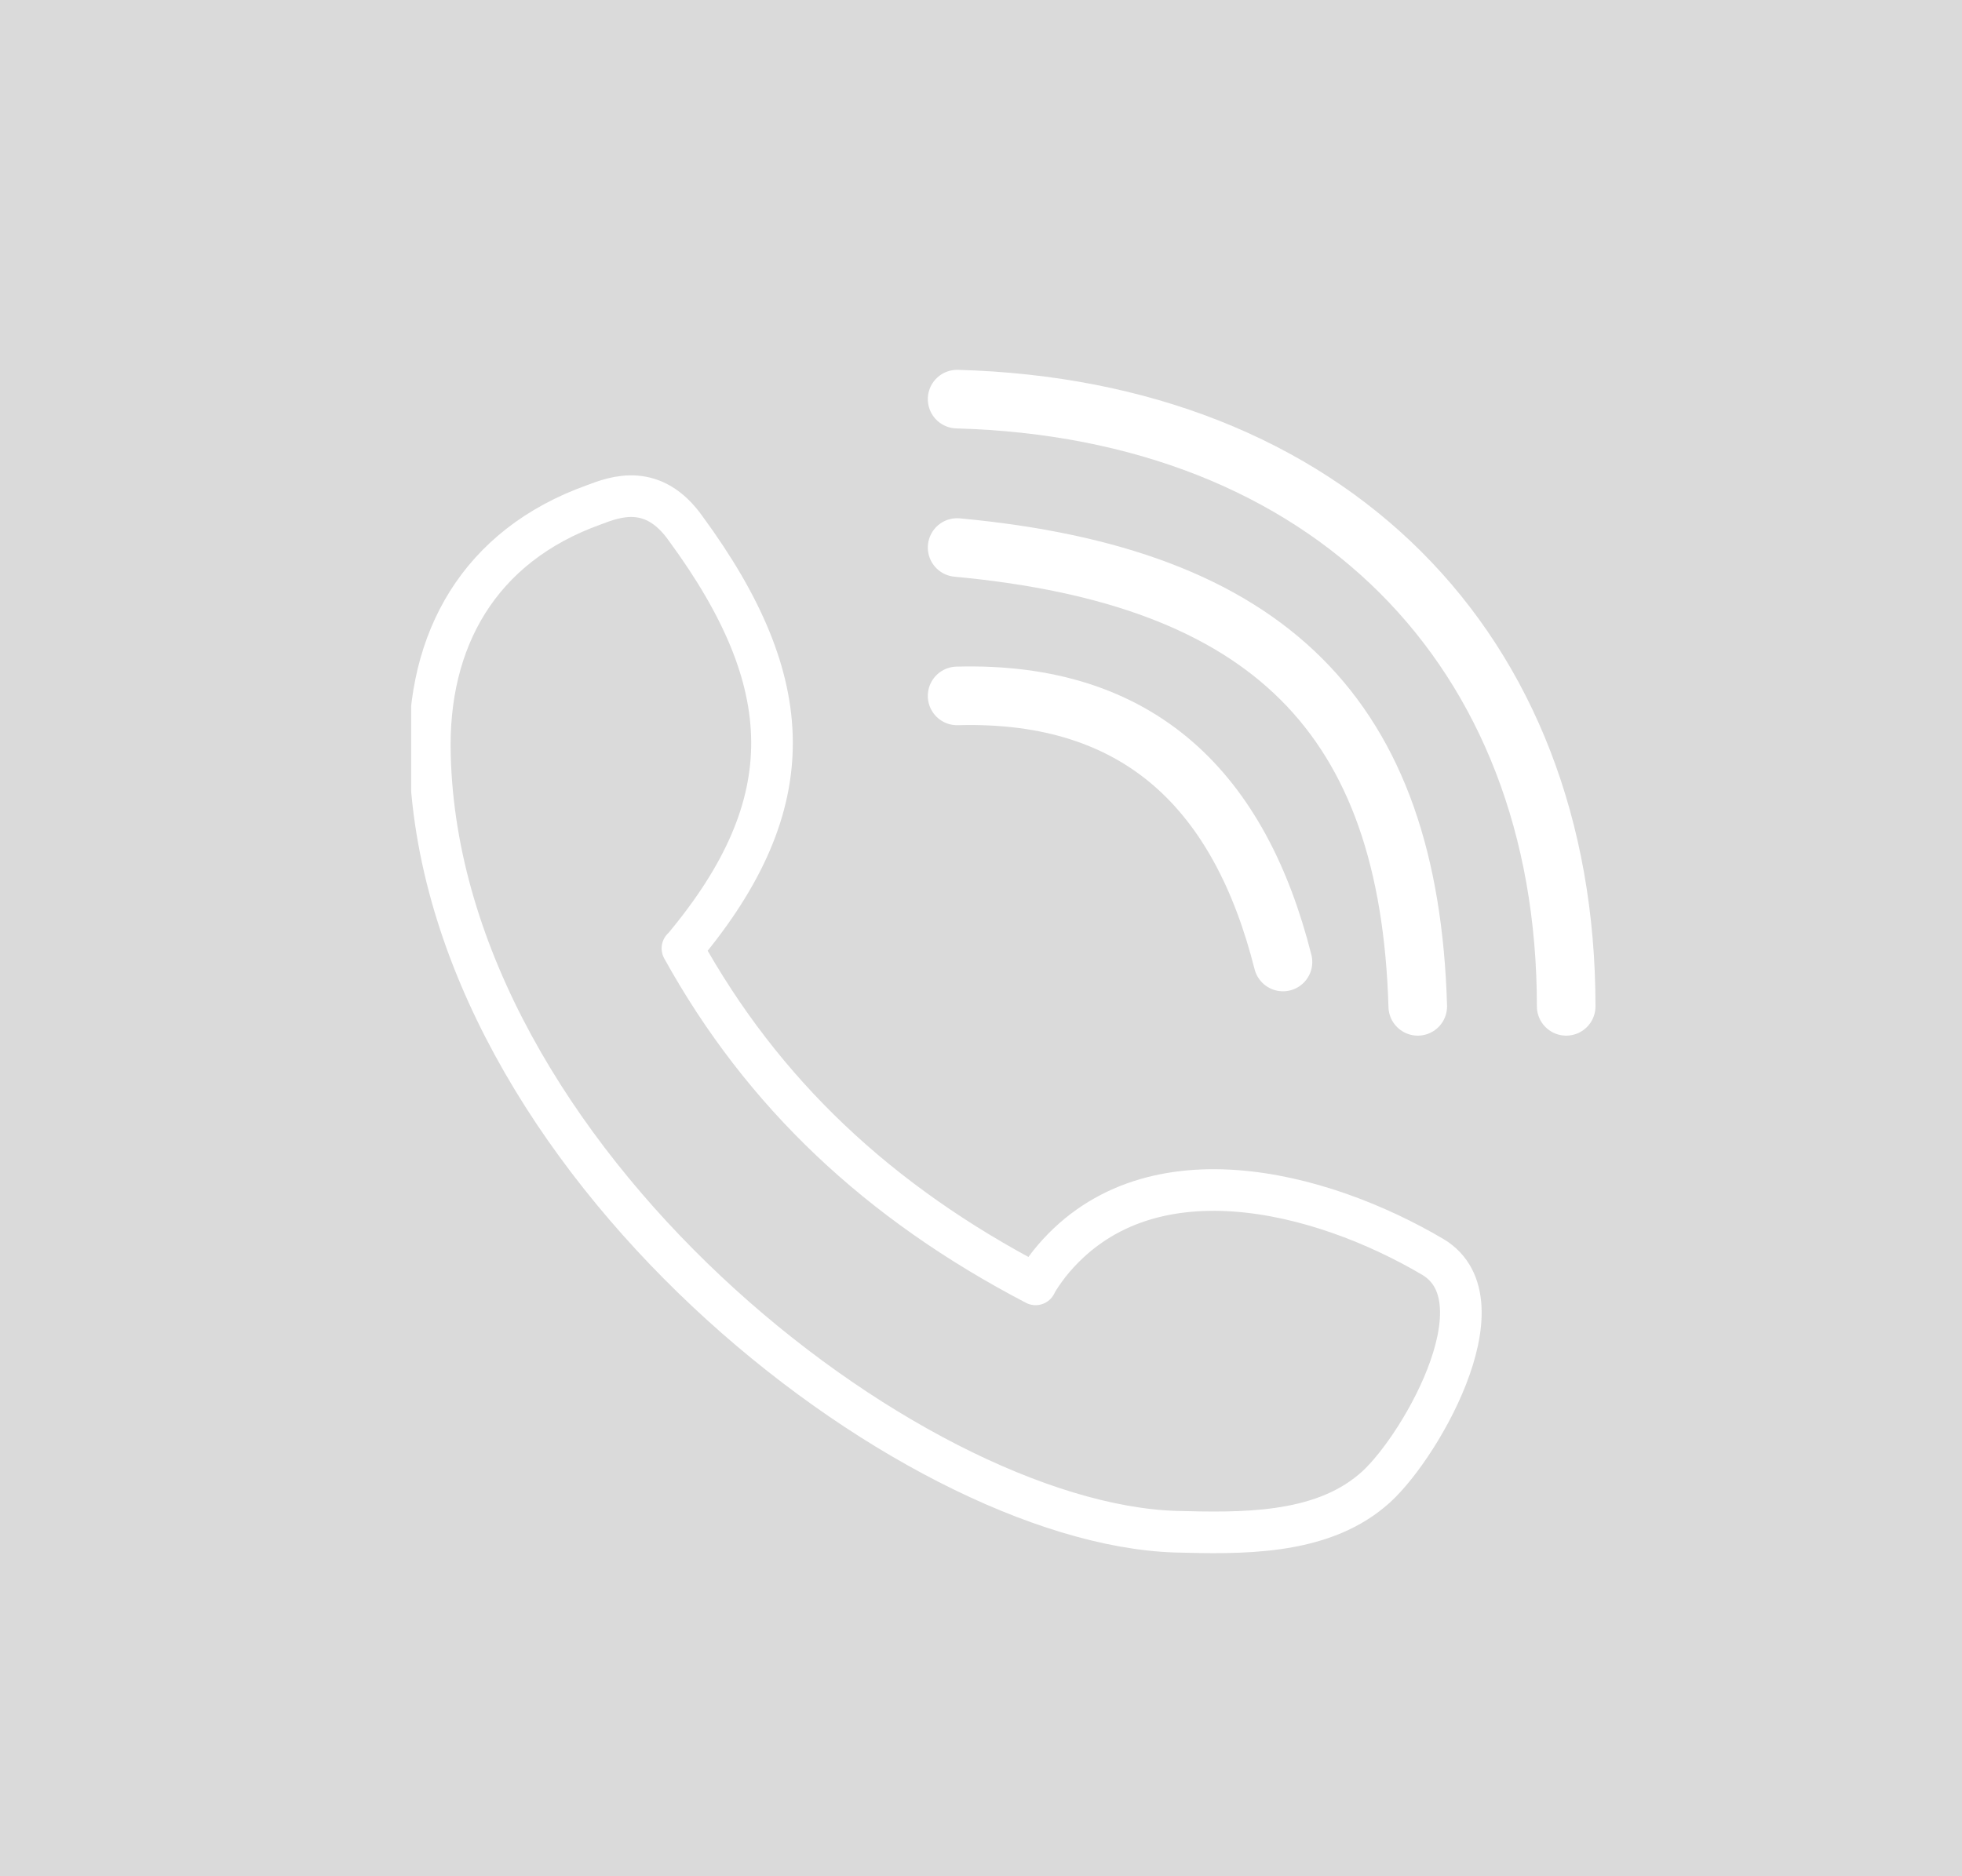 <?xml version="1.0" encoding="utf-8"?>
<!-- Generator: Adobe Illustrator 26.0.3, SVG Export Plug-In . SVG Version: 6.00 Build 0)  -->
<svg version="1.1" id="Ebene_1" xmlns="http://www.w3.org/2000/svg" xmlns:xlink="http://www.w3.org/1999/xlink" x="0px" y="0px"
	 viewBox="0 0 115 110" style="enable-background:new 0 0 115 110;" xml:space="preserve">
<style type="text/css">
	.st0{fill:#DADADA;}
	
		.st1{clip-path:url(#SVGID_00000179643667420430616330000017719684159043740071_);fill:none;stroke:#FFFFFF;stroke-width:2.44;stroke-linecap:round;stroke-linejoin:round;stroke-miterlimit:10;}
	
		.st2{clip-path:url(#SVGID_00000179643667420430616330000017719684159043740071_);fill:none;stroke:#FFFFFF;stroke-width:3.435;stroke-linecap:round;stroke-linejoin:round;stroke-miterlimit:10;}
</style>
<rect class="st0" width="115" height="110"/>
<g>
	<defs>
		<rect id="SVGID_1_" x="24.1" y="21.6" width="69.4" height="69.5"/>
	</defs>
	<clipPath id="SVGID_00000023997454158269591300000014037574468050505661_">
		<use xlink:href="#SVGID_1_"  style="overflow:visible;"/>
	</clipPath>
	
		<path style="clip-path:url(#SVGID_00000023997454158269591300000014037574468050505661_);fill:none;stroke:#FFFFFF;stroke-width:2.44;stroke-linecap:round;stroke-linejoin:round;stroke-miterlimit:10;" d="
		M40.1,55.5c7-8.4,6.7-15.5,0.1-24.5c-1.9-2.7-4.1-1.9-5.4-1.4c-6.7,2.4-9.8,7.9-9.6,14.7c0.6,23.6,28.1,45,43.7,45.5
		c3.8,0.1,8.4,0.2,11.5-2.4c2.6-2.1,7.9-11.1,3.6-13.7c-6.6-3.9-16.9-6.6-22.5,0.4c-0.3,0.4-0.6,0.8-0.8,1.2
		c-9.2-4.8-16-11.2-20.7-19.7"/>
	
		<path style="clip-path:url(#SVGID_00000023997454158269591300000014037574468050505661_);fill:none;stroke:#FFFFFF;stroke-width:3.435;stroke-linecap:round;stroke-linejoin:round;stroke-miterlimit:10;" d="
		M75.2,56.4c-2.5-9.9-8.3-15.9-19.1-15.6 M83.1,59c-0.5-17-8.7-25.2-27-26.9 M91.8,59c0-21-14-35-35.7-35.6"/>
</g>
</svg>
